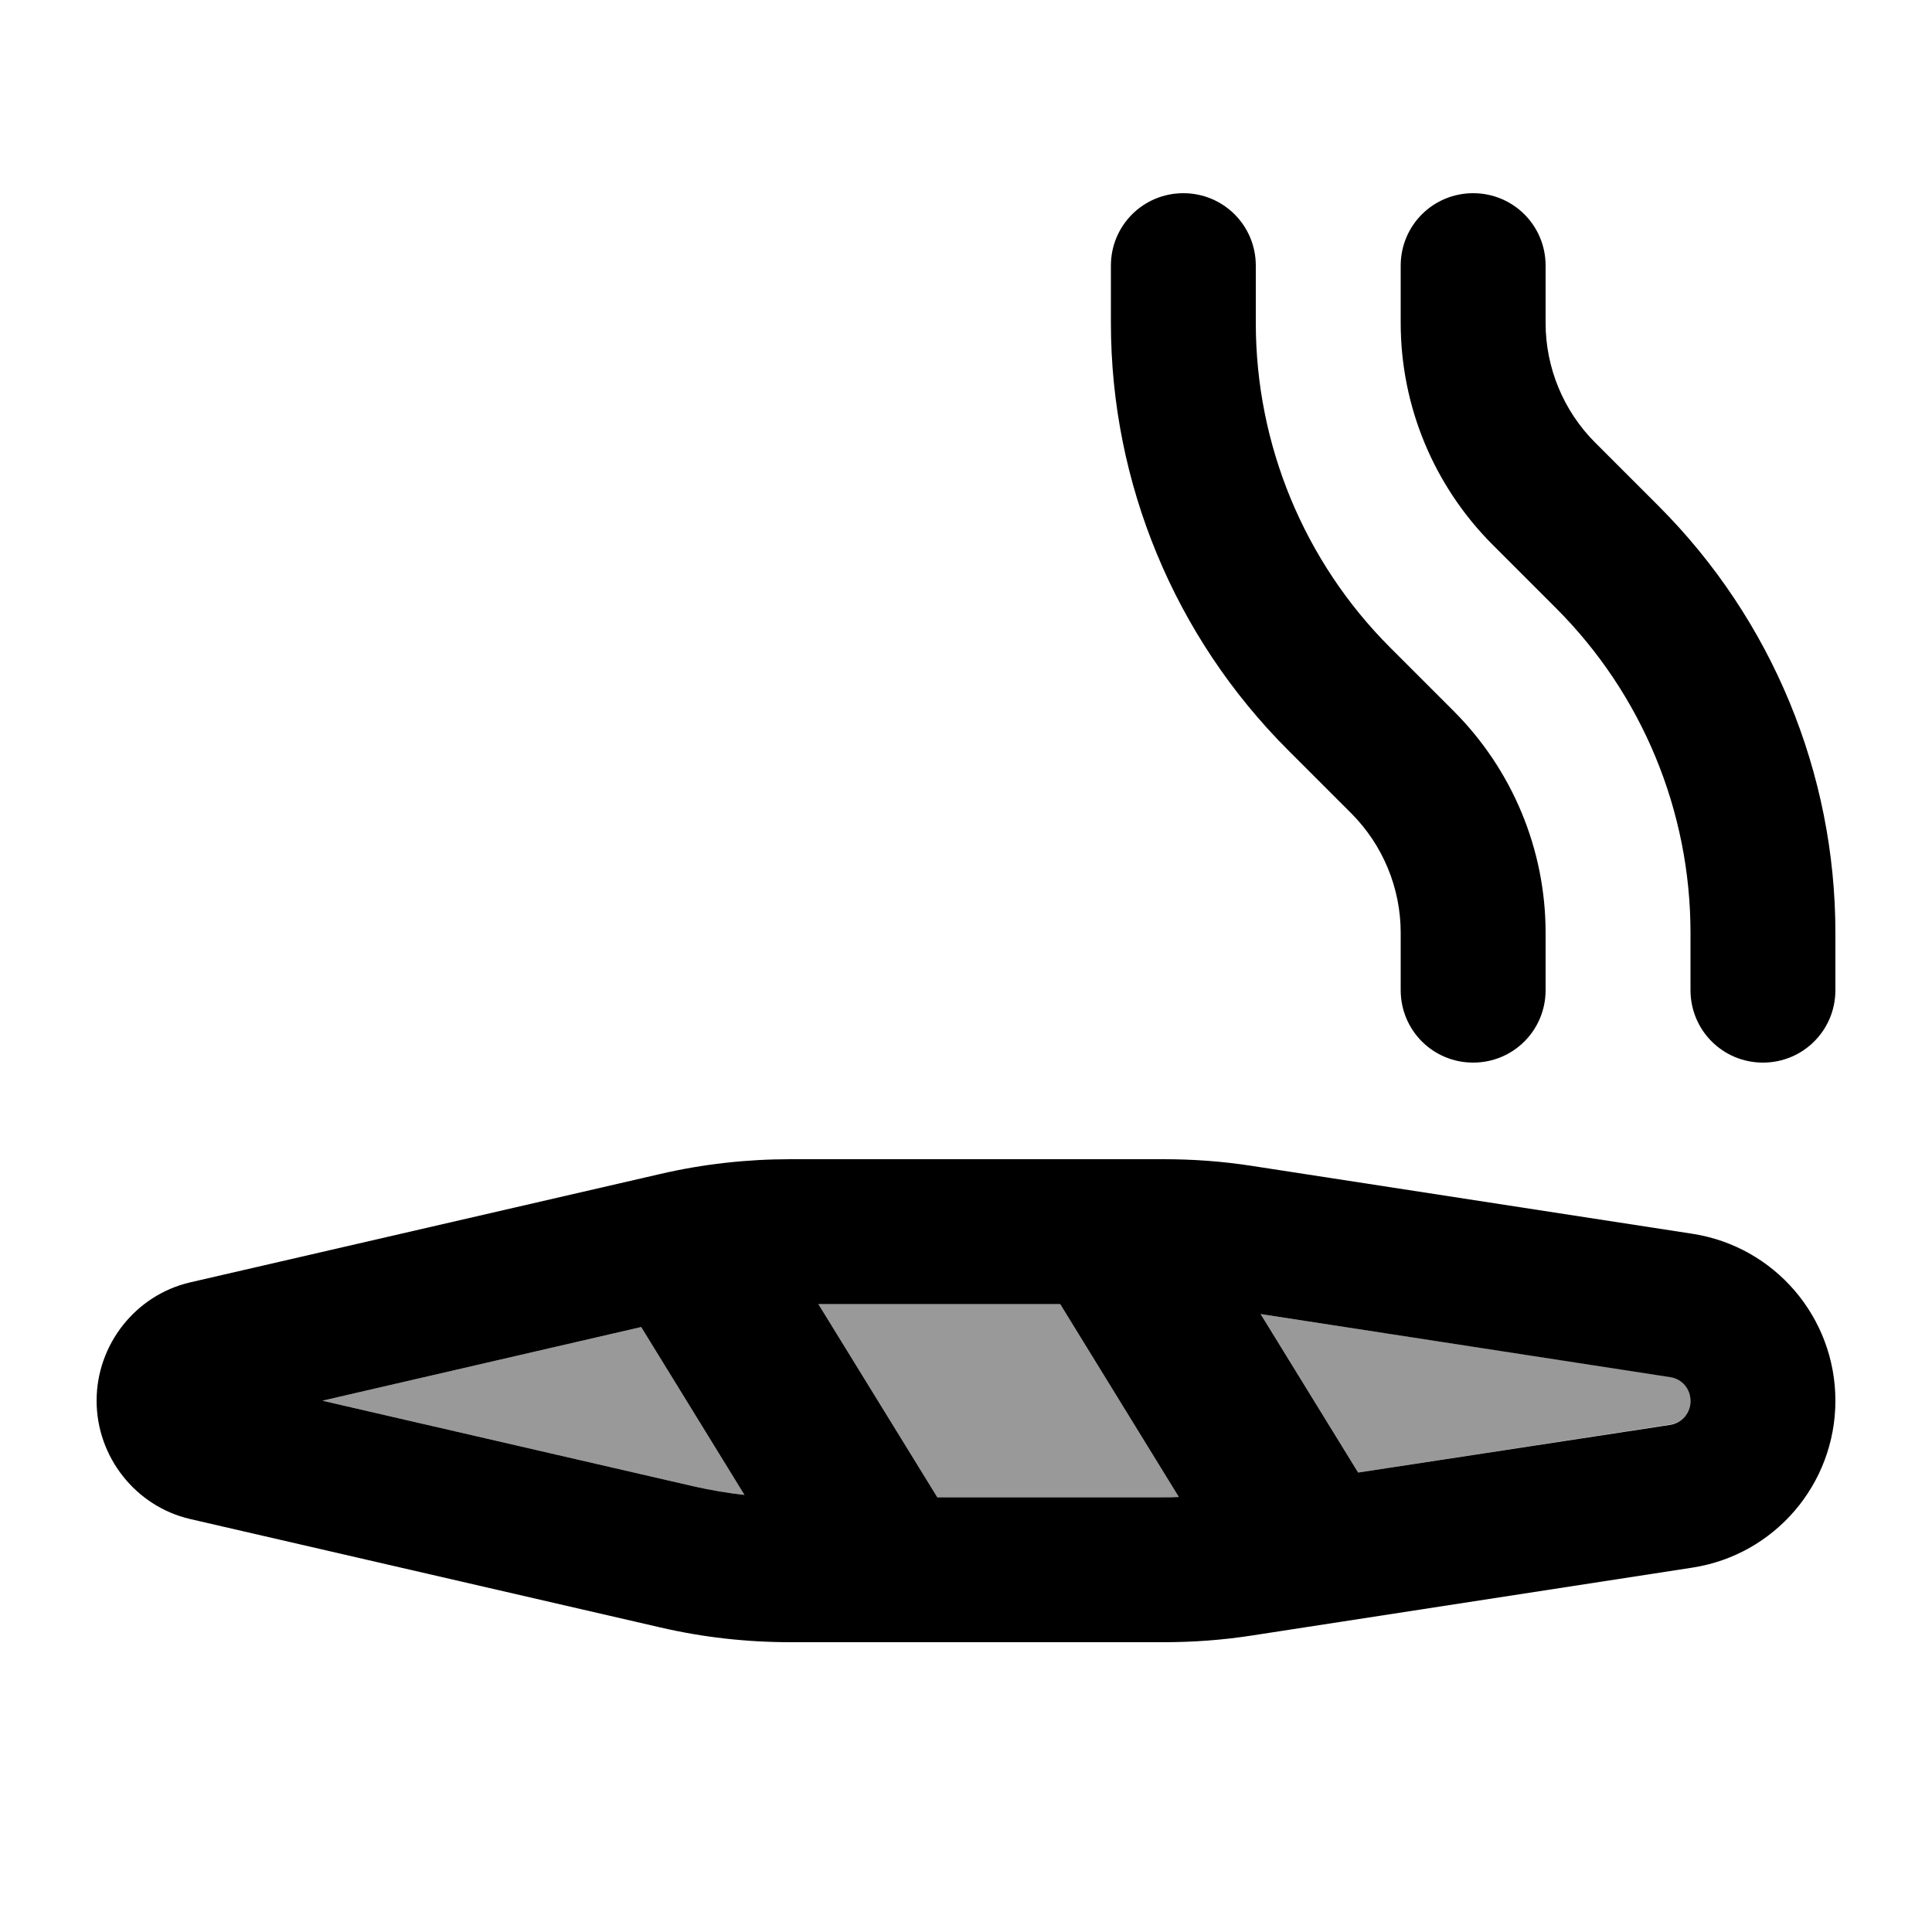 <svg xmlns="http://www.w3.org/2000/svg" viewBox="0 0 640 640"><!--! Font Awesome Pro 7.1.0 by @fontawesome - https://fontawesome.com License - https://fontawesome.com/license (Commercial License) Copyright 2025 Fonticons, Inc. --><path opacity=".4" fill="currentColor" d="M106.8 464L229.5 492.3C235.1 493.6 240.8 494.6 246.6 495.2L212.4 439.6L106.8 464zM271.1 432L310.5 496L385.3 496C387 496 388.8 496 390.5 495.9L351.2 432L271.1 432zM417.6 435.3L449.9 487.8L553.3 471.9C557.2 471.3 560 468 560 464C560 460 557.1 456.7 553.3 456.1L417.6 435.3z"/><path fill="currentColor" d="M392 64C378.7 64 368 74.7 368 88L368 107C368 160 389.1 210.9 426.6 248.4L447.6 269.4C458.1 279.9 464 294.2 464 309L464 328C464 341.3 474.7 352 488 352C501.3 352 512 341.3 512 328L512 309C512 281.4 501 255 481.5 235.5L460.5 214.5C432 186 416 147.3 416 107L416 88C416 74.7 405.3 64 392 64zM584 352C597.3 352 608 341.3 608 328L608 309C608 256 586.9 205.1 549.4 167.6L528.4 146.6C517.9 136.1 512 121.8 512 107L512 88C512 74.7 501.3 64 488 64C474.7 64 464 74.7 464 88L464 107C464 134.6 475 161 494.5 180.5L515.5 201.5C544 230 560 268.7 560 309L560 328C560 341.3 570.7 352 584 352zM229.5 492.3L106.8 464L212.4 439.6L246.6 495.2C240.9 494.6 235.2 493.6 229.5 492.3zM385.3 496L310.5 496L271.1 432L351.2 432L390.5 495.9C388.8 496 387 496 385.3 496zM449.9 487.8L417.6 435.3L553.3 456.2C557.2 456.8 560 460.1 560 464.1C560 468.1 557.1 471.4 553.3 472L449.9 487.8zM218.7 388.9L63 424.8C44.9 429 32 445.4 32 464C32 482.6 44.9 499 63 503.2L218.7 539.1C232.9 542.4 247.3 544 261.9 544L385.4 544C395.2 544 404.9 543.3 414.6 541.8L560.6 519.3C587.9 515.1 608 491.6 608 464C608 436.4 587.9 412.9 560.6 408.7L414.6 386.2C404.9 384.7 395.2 384 385.4 384L261.9 384C247.4 384 232.9 385.6 218.7 388.9z"/></svg>